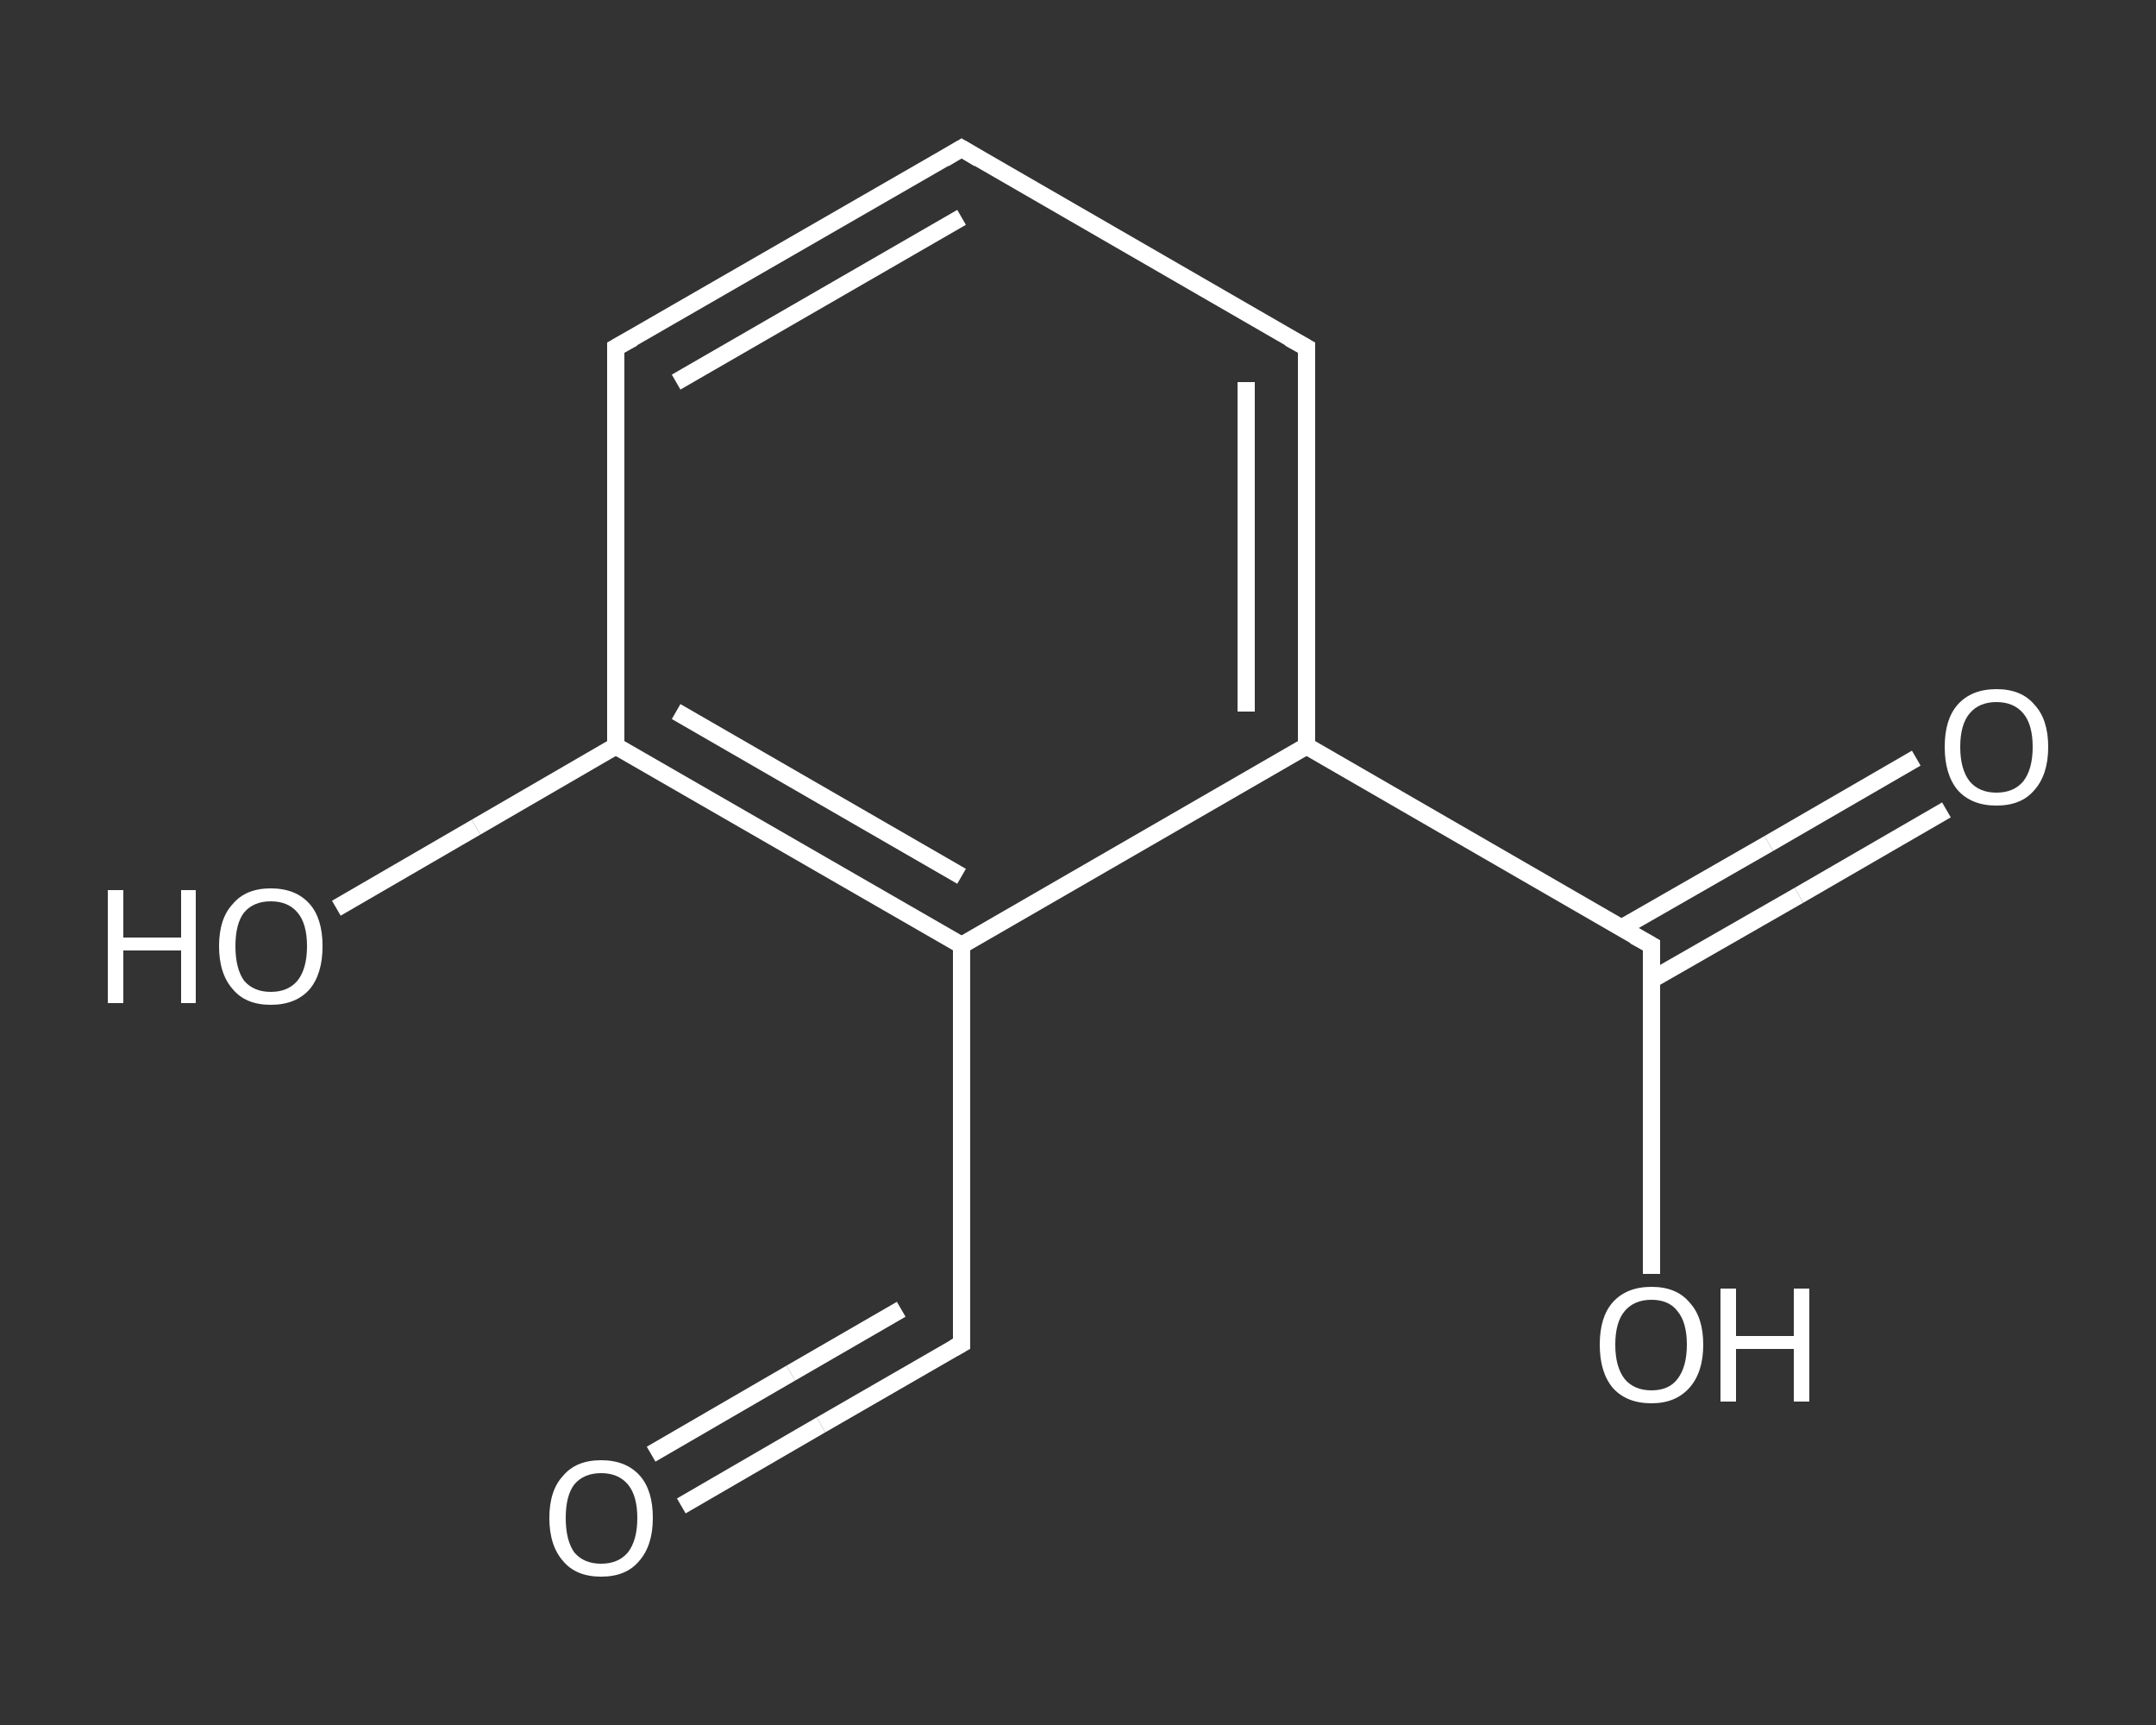 <?xml version='1.0' encoding='iso-8859-1'?>
<svg version='1.1' baseProfile='full'
              xmlns='http://www.w3.org/2000/svg'
                      xmlns:rdkit='http://www.rdkit.org/xml'
                      xmlns:xlink='http://www.w3.org/1999/xlink'
                  xml:space='preserve'
width='250px' height='200px' viewBox='0 0 250 200'>
<rect x="0" y="0" width="250" height="200" fill="#333333" stroke="none"/>
<!-- END OF HEADER -->
<rect style='opacity:1.0;fill:transparent;stroke:none' width='250.0' height='200.0' x='0.0' y='0.0'> </rect>
<path class='bond-0 atom-0 atom-1' d='M 79.0,174.6 L 95.2,165.2' style='fill:none;fill-rule:evenodd;stroke:#FFFFFF;stroke-width:2.0px;stroke-linecap:butt;stroke-linejoin:miter;stroke-opacity:1' />
<path class='bond-0 atom-0 atom-1' d='M 95.2,165.2 L 111.5,155.8' style='fill:none;fill-rule:evenodd;stroke:#FFFFFF;stroke-width:2.0px;stroke-linecap:butt;stroke-linejoin:miter;stroke-opacity:1' />
<path class='bond-0 atom-0 atom-1' d='M 75.5,168.6 L 91.7,159.2' style='fill:none;fill-rule:evenodd;stroke:#FFFFFF;stroke-width:2.0px;stroke-linecap:butt;stroke-linejoin:miter;stroke-opacity:1' />
<path class='bond-0 atom-0 atom-1' d='M 91.7,159.2 L 104.5,151.8' style='fill:none;fill-rule:evenodd;stroke:#FFFFFF;stroke-width:2.0px;stroke-linecap:butt;stroke-linejoin:miter;stroke-opacity:1' />
<path class='bond-1 atom-1 atom-2' d='M 111.5,155.8 L 111.5,109.6' style='fill:none;fill-rule:evenodd;stroke:#FFFFFF;stroke-width:2.0px;stroke-linecap:butt;stroke-linejoin:miter;stroke-opacity:1' />
<path class='bond-2 atom-2 atom-3' d='M 111.5,109.6 L 71.4,86.5' style='fill:none;fill-rule:evenodd;stroke:#FFFFFF;stroke-width:2.0px;stroke-linecap:butt;stroke-linejoin:miter;stroke-opacity:1' />
<path class='bond-2 atom-2 atom-3' d='M 111.5,101.6 L 78.4,82.5' style='fill:none;fill-rule:evenodd;stroke:#FFFFFF;stroke-width:2.0px;stroke-linecap:butt;stroke-linejoin:miter;stroke-opacity:1' />
<path class='bond-3 atom-3 atom-4' d='M 71.4,86.5 L 55.2,95.9' style='fill:none;fill-rule:evenodd;stroke:#FFFFFF;stroke-width:2.0px;stroke-linecap:butt;stroke-linejoin:miter;stroke-opacity:1' />
<path class='bond-3 atom-3 atom-4' d='M 55.2,95.9 L 39.0,105.3' style='fill:none;fill-rule:evenodd;stroke:#FFFFFF;stroke-width:2.0px;stroke-linecap:butt;stroke-linejoin:miter;stroke-opacity:1' />
<path class='bond-4 atom-3 atom-5' d='M 71.4,86.5 L 71.4,40.3' style='fill:none;fill-rule:evenodd;stroke:#FFFFFF;stroke-width:2.0px;stroke-linecap:butt;stroke-linejoin:miter;stroke-opacity:1' />
<path class='bond-5 atom-5 atom-6' d='M 71.4,40.3 L 111.5,17.2' style='fill:none;fill-rule:evenodd;stroke:#FFFFFF;stroke-width:2.0px;stroke-linecap:butt;stroke-linejoin:miter;stroke-opacity:1' />
<path class='bond-5 atom-5 atom-6' d='M 78.4,44.3 L 111.5,25.2' style='fill:none;fill-rule:evenodd;stroke:#FFFFFF;stroke-width:2.0px;stroke-linecap:butt;stroke-linejoin:miter;stroke-opacity:1' />
<path class='bond-6 atom-6 atom-7' d='M 111.5,17.2 L 151.5,40.3' style='fill:none;fill-rule:evenodd;stroke:#FFFFFF;stroke-width:2.0px;stroke-linecap:butt;stroke-linejoin:miter;stroke-opacity:1' />
<path class='bond-7 atom-7 atom-8' d='M 151.5,40.3 L 151.5,86.5' style='fill:none;fill-rule:evenodd;stroke:#FFFFFF;stroke-width:2.0px;stroke-linecap:butt;stroke-linejoin:miter;stroke-opacity:1' />
<path class='bond-7 atom-7 atom-8' d='M 144.5,44.3 L 144.5,82.5' style='fill:none;fill-rule:evenodd;stroke:#FFFFFF;stroke-width:2.0px;stroke-linecap:butt;stroke-linejoin:miter;stroke-opacity:1' />
<path class='bond-8 atom-8 atom-9' d='M 151.5,86.5 L 191.5,109.6' style='fill:none;fill-rule:evenodd;stroke:#FFFFFF;stroke-width:2.0px;stroke-linecap:butt;stroke-linejoin:miter;stroke-opacity:1' />
<path class='bond-9 atom-9 atom-10' d='M 191.5,113.6 L 208.6,103.8' style='fill:none;fill-rule:evenodd;stroke:#FFFFFF;stroke-width:2.0px;stroke-linecap:butt;stroke-linejoin:miter;stroke-opacity:1' />
<path class='bond-9 atom-9 atom-10' d='M 208.6,103.8 L 225.7,93.9' style='fill:none;fill-rule:evenodd;stroke:#FFFFFF;stroke-width:2.0px;stroke-linecap:butt;stroke-linejoin:miter;stroke-opacity:1' />
<path class='bond-9 atom-9 atom-10' d='M 188.0,107.6 L 205.1,97.8' style='fill:none;fill-rule:evenodd;stroke:#FFFFFF;stroke-width:2.0px;stroke-linecap:butt;stroke-linejoin:miter;stroke-opacity:1' />
<path class='bond-9 atom-9 atom-10' d='M 205.1,97.8 L 222.2,87.9' style='fill:none;fill-rule:evenodd;stroke:#FFFFFF;stroke-width:2.0px;stroke-linecap:butt;stroke-linejoin:miter;stroke-opacity:1' />
<path class='bond-10 atom-9 atom-11' d='M 191.5,109.6 L 191.5,128.7' style='fill:none;fill-rule:evenodd;stroke:#FFFFFF;stroke-width:2.0px;stroke-linecap:butt;stroke-linejoin:miter;stroke-opacity:1' />
<path class='bond-10 atom-9 atom-11' d='M 191.5,128.7 L 191.5,147.7' style='fill:none;fill-rule:evenodd;stroke:#FFFFFF;stroke-width:2.0px;stroke-linecap:butt;stroke-linejoin:miter;stroke-opacity:1' />
<path class='bond-11 atom-8 atom-2' d='M 151.5,86.5 L 111.5,109.6' style='fill:none;fill-rule:evenodd;stroke:#FFFFFF;stroke-width:2.0px;stroke-linecap:butt;stroke-linejoin:miter;stroke-opacity:1' />
<path d='M 110.6,156.3 L 111.5,155.8 L 111.5,153.5' style='fill:none;stroke:#FFFFFF;stroke-width:2.0px;stroke-linecap:butt;stroke-linejoin:miter;stroke-opacity:1;' />
<path d='M 71.4,42.6 L 71.4,40.3 L 73.4,39.2' style='fill:none;stroke:#FFFFFF;stroke-width:2.0px;stroke-linecap:butt;stroke-linejoin:miter;stroke-opacity:1;' />
<path d='M 109.5,18.4 L 111.5,17.2 L 113.5,18.4' style='fill:none;stroke:#FFFFFF;stroke-width:2.0px;stroke-linecap:butt;stroke-linejoin:miter;stroke-opacity:1;' />
<path d='M 149.5,39.2 L 151.5,40.3 L 151.5,42.6' style='fill:none;stroke:#FFFFFF;stroke-width:2.0px;stroke-linecap:butt;stroke-linejoin:miter;stroke-opacity:1;' />
<path d='M 189.5,108.5 L 191.5,109.6 L 191.5,110.6' style='fill:none;stroke:#FFFFFF;stroke-width:2.0px;stroke-linecap:butt;stroke-linejoin:miter;stroke-opacity:1;' />
<path class='atom-0' d='M 63.7 176.0
Q 63.7 172.8, 65.3 171.1
Q 66.8 169.3, 69.7 169.3
Q 72.6 169.3, 74.2 171.1
Q 75.7 172.8, 75.7 176.0
Q 75.7 179.2, 74.1 181.0
Q 72.6 182.8, 69.7 182.8
Q 66.8 182.8, 65.3 181.0
Q 63.7 179.2, 63.7 176.0
M 69.7 181.3
Q 71.7 181.3, 72.8 180.0
Q 73.9 178.6, 73.9 176.0
Q 73.9 173.4, 72.8 172.1
Q 71.7 170.8, 69.7 170.8
Q 67.7 170.8, 66.6 172.1
Q 65.6 173.4, 65.6 176.0
Q 65.6 178.6, 66.6 180.0
Q 67.7 181.3, 69.7 181.3
' fill='#FFFFFF'/>
<path class='atom-4' d='M 12.5 103.2
L 14.3 103.2
L 14.3 108.7
L 21.0 108.7
L 21.0 103.2
L 22.7 103.2
L 22.7 116.3
L 21.0 116.3
L 21.0 110.2
L 14.3 110.2
L 14.3 116.3
L 12.5 116.3
L 12.5 103.2
' fill='#FFFFFF'/>
<path class='atom-4' d='M 25.4 109.7
Q 25.4 106.5, 27.0 104.8
Q 28.5 103.0, 31.4 103.0
Q 34.3 103.0, 35.9 104.8
Q 37.4 106.5, 37.4 109.7
Q 37.4 112.9, 35.9 114.7
Q 34.3 116.5, 31.4 116.5
Q 28.5 116.5, 27.0 114.7
Q 25.4 112.9, 25.4 109.7
M 31.4 115.0
Q 33.4 115.0, 34.5 113.7
Q 35.6 112.3, 35.6 109.7
Q 35.6 107.1, 34.5 105.8
Q 33.4 104.5, 31.4 104.5
Q 29.4 104.5, 28.3 105.8
Q 27.3 107.1, 27.3 109.7
Q 27.3 112.3, 28.3 113.7
Q 29.4 115.0, 31.4 115.0
' fill='#FFFFFF'/>
<path class='atom-10' d='M 225.5 86.6
Q 225.5 83.4, 227.0 81.7
Q 228.6 79.9, 231.5 79.9
Q 234.4 79.9, 235.9 81.7
Q 237.5 83.4, 237.5 86.6
Q 237.5 89.8, 235.9 91.6
Q 234.4 93.4, 231.5 93.4
Q 228.6 93.4, 227.0 91.6
Q 225.5 89.8, 225.5 86.6
M 231.5 91.9
Q 233.5 91.9, 234.6 90.6
Q 235.7 89.2, 235.7 86.6
Q 235.7 84.0, 234.6 82.7
Q 233.5 81.4, 231.5 81.4
Q 229.5 81.4, 228.4 82.7
Q 227.3 84.0, 227.3 86.6
Q 227.3 89.2, 228.4 90.6
Q 229.5 91.9, 231.5 91.9
' fill='#FFFFFF'/>
<path class='atom-11' d='M 185.5 155.9
Q 185.5 152.7, 187.0 151.0
Q 188.6 149.2, 191.5 149.2
Q 194.4 149.2, 195.9 151.0
Q 197.5 152.7, 197.5 155.9
Q 197.5 159.1, 195.9 160.9
Q 194.3 162.7, 191.5 162.7
Q 188.6 162.7, 187.0 160.9
Q 185.5 159.1, 185.5 155.9
M 191.5 161.2
Q 193.5 161.2, 194.5 159.9
Q 195.6 158.5, 195.6 155.9
Q 195.6 153.3, 194.5 152.0
Q 193.5 150.7, 191.5 150.7
Q 189.5 150.7, 188.4 152.0
Q 187.3 153.3, 187.3 155.9
Q 187.3 158.5, 188.4 159.9
Q 189.5 161.2, 191.5 161.2
' fill='#FFFFFF'/>
<path class='atom-11' d='M 199.5 149.4
L 201.3 149.4
L 201.3 154.9
L 208.0 154.9
L 208.0 149.4
L 209.8 149.4
L 209.8 162.5
L 208.0 162.5
L 208.0 156.4
L 201.3 156.4
L 201.3 162.5
L 199.5 162.5
L 199.5 149.4
' fill='#FFFFFF'/>
</svg>
